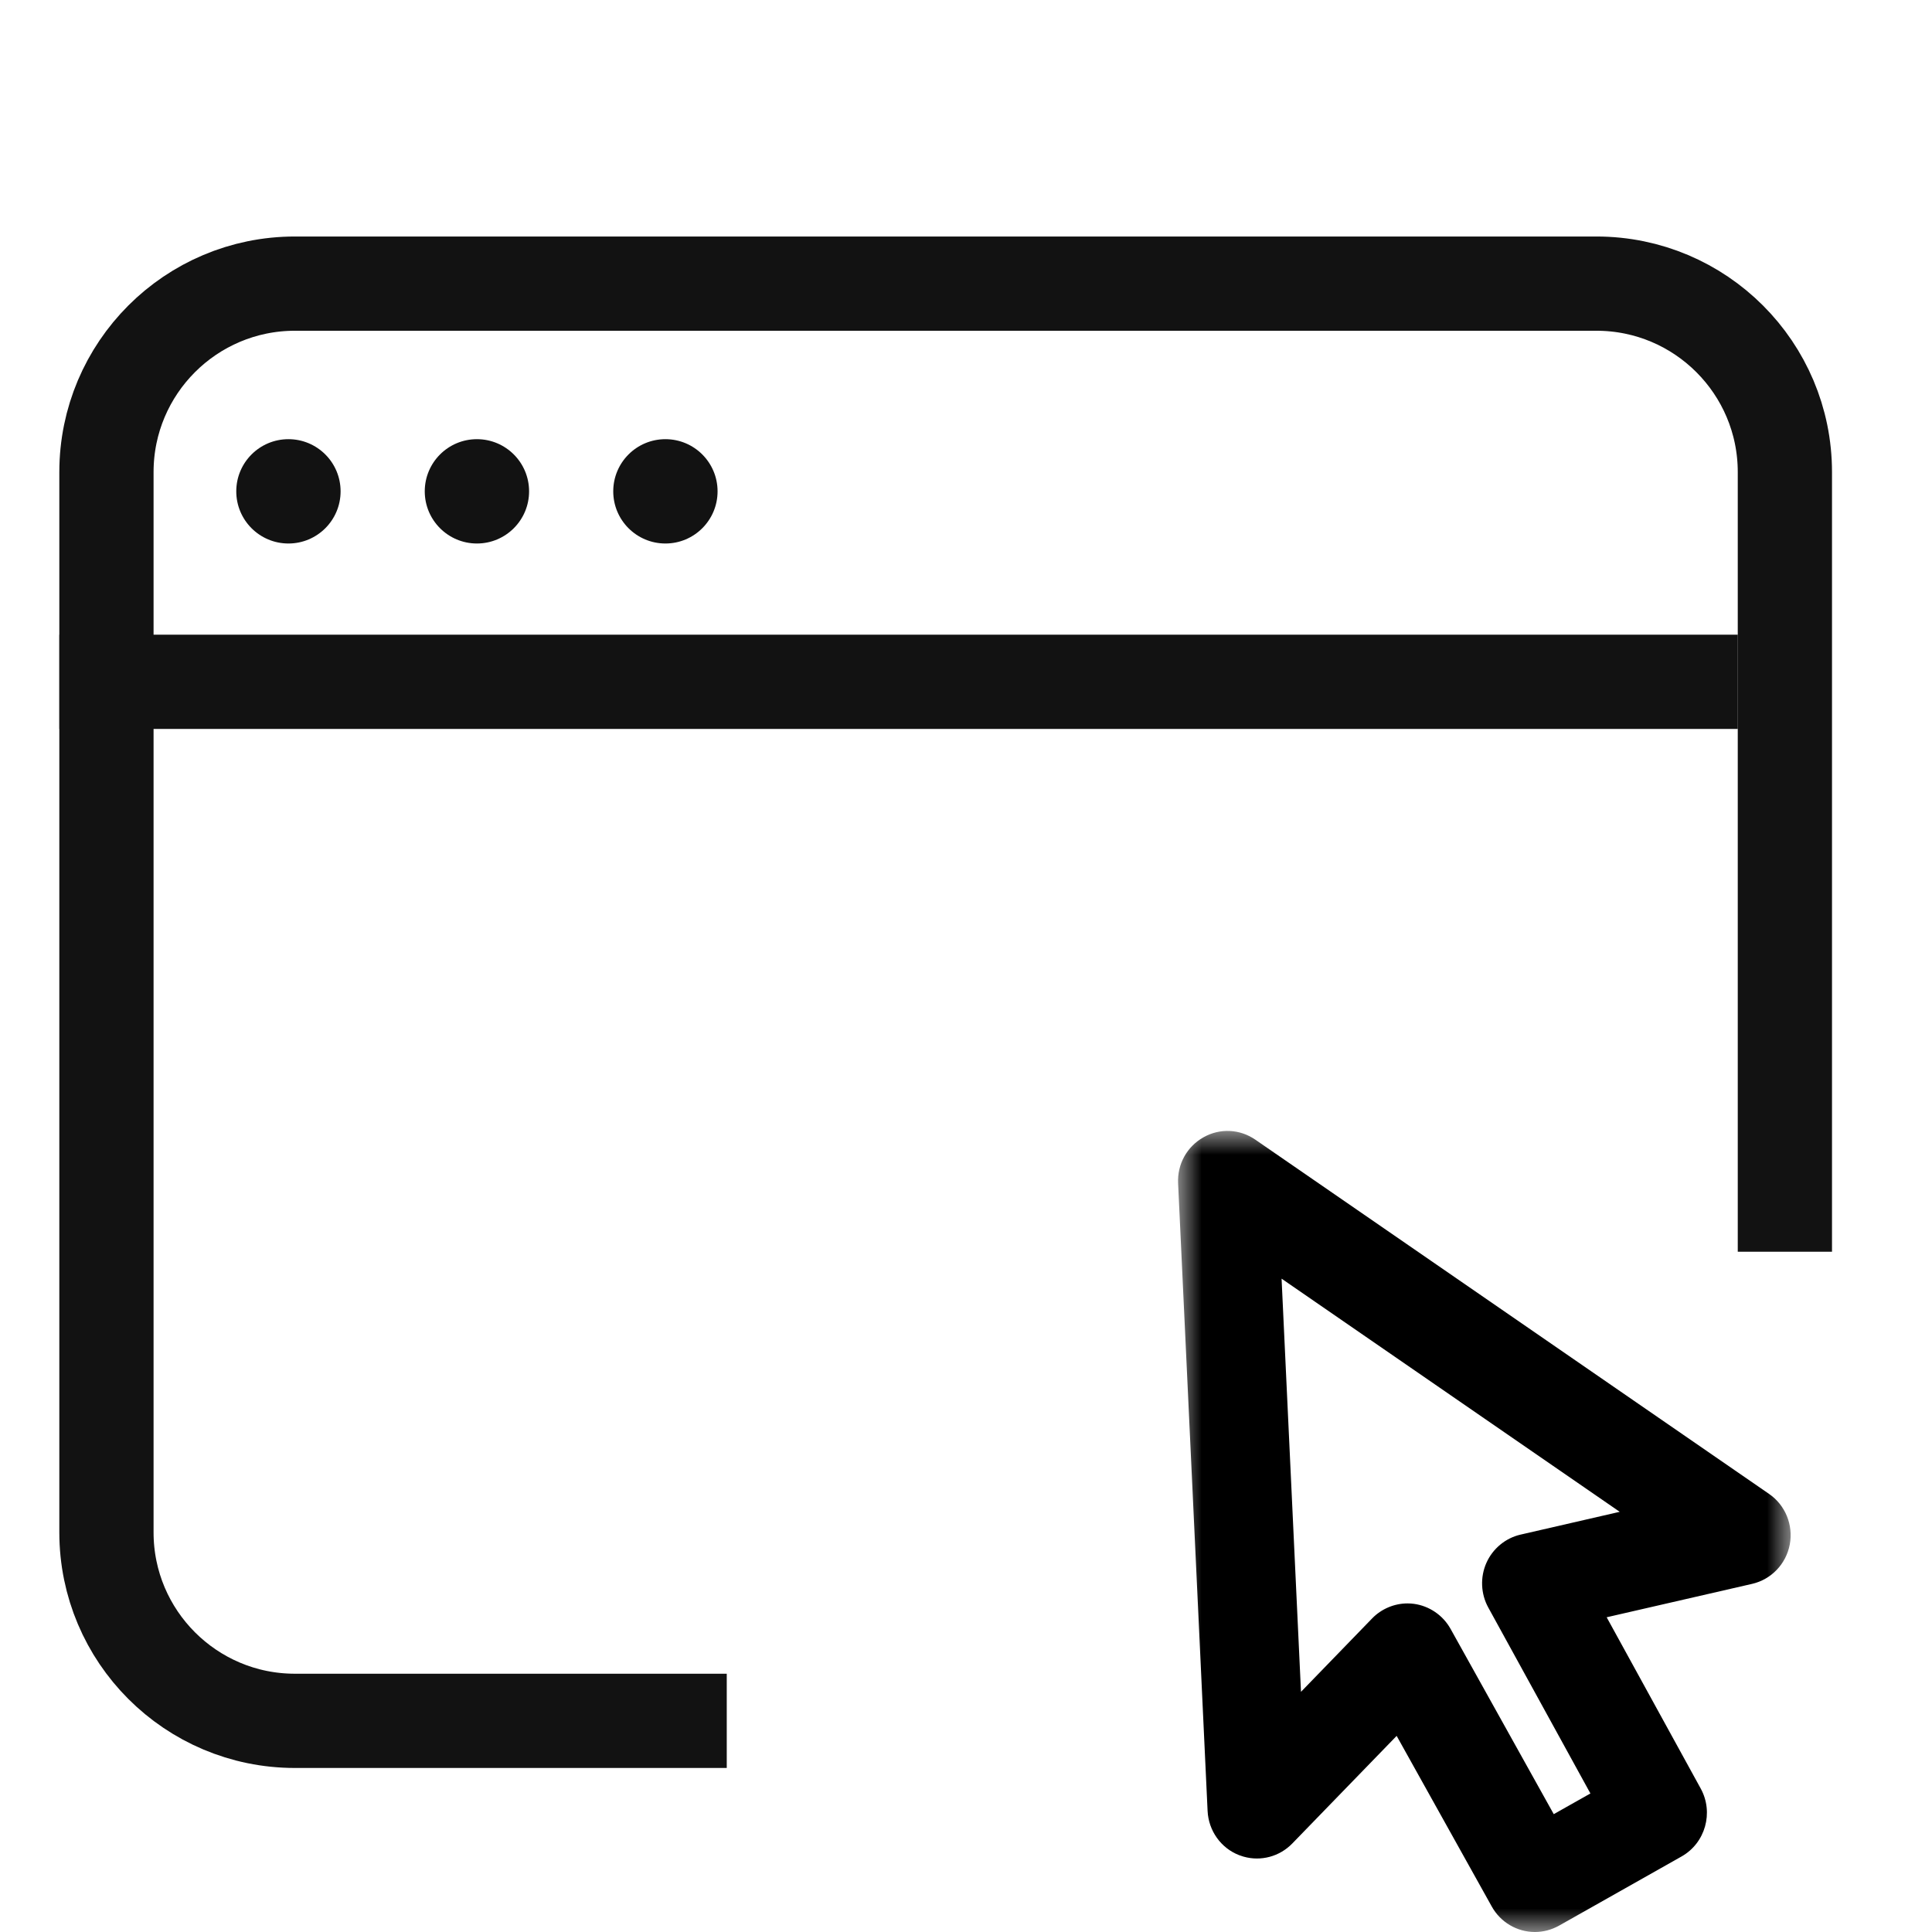 <?xml version="1.0" encoding="UTF-8"?>
<svg width="41px" height="41px" viewBox="0 0 41 41" version="1.1" xmlns="http://www.w3.org/2000/svg" xmlns:xlink="http://www.w3.org/1999/xlink">
    <title>intercative-html</title>
    <defs>
        <polygon id="path-1" points="0 0 13 0 13 17 0 17"></polygon>
    </defs>
    <g id="Page-1" stroke="none" stroke-width="1" fill="none" fill-rule="evenodd">
        <g id="Web-Justinmind-2021" transform="translate(-2137, -408)">
            <g id="Group-2" transform="translate(1780.644, 267.612)">
                <g id="SLICES" transform="translate(154.351, 141.229)"></g>
            </g>
            <g id="intercative-html" transform="translate(2138.26, 414.019)">
                <line x1="0" y1="8.45" x2="35.619" y2="8.45" id="Rectangle-Copy-2" stroke="#121212" stroke-width="2"></line>
                <path d="M23.455,0 L32.619,0 C34.828,-4.05812251e-16 36.619,1.791 36.619,4 L36.619,26.5 C36.619,28.709 34.828,30.5 32.619,30.5 L5,30.5 C2.791,30.5 1,28.709 1,26.5 L1,9.955 L1,9.955" id="Rectangle" stroke="#121212" stroke-width="2" transform="translate(18.809, 15.25) rotate(-180) translate(-18.809, -15.25) "></path>
                <circle id="Oval" fill="#121212" cx="4.861" cy="4.408" r="1.107"></circle>
                <circle id="Oval" fill="#121212" cx="8.861" cy="4.408" r="1.107"></circle>
                <circle id="Oval" fill="#121212" cx="12.861" cy="4.408" r="1.107"></circle>
                <g id="Group-3" transform="translate(23.74, 17.981)">
                    <mask id="mask-2" fill="white">
                        <use xlink:href="#path-1"></use>
                    </mask>
                    <g id="Clip-2"></g>
                    <path d="M7.268,8.567 L7.267,8.567 C6.947,8.641 6.677,8.866 6.543,9.168 C6.409,9.471 6.424,9.825 6.584,10.115 L8.751,14.06 L7.973,14.499 L5.783,10.567 C5.622,10.278 5.331,10.08 5.006,10.036 C4.961,10.03 4.915,10.027 4.87,10.027 C4.589,10.027 4.315,10.143 4.119,10.345 L2.609,11.903 L2.197,3.135 L9.373,8.083 L7.268,8.567 Z M12.542,7.703 L1.641,0.186 C1.309,-0.043 0.887,-0.062 0.538,0.136 C0.188,0.333 -0.018,0.707 0.001,1.111 L0.627,14.431 C0.647,14.852 0.911,15.221 1.298,15.37 C1.329,15.382 1.359,15.392 1.388,15.4 C1.757,15.506 2.154,15.4 2.424,15.122 L4.639,12.838 L6.658,16.46 C6.843,16.793 7.194,17 7.573,17 C7.751,17 7.928,16.953 8.084,16.866 L10.687,15.396 C11.19,15.111 11.372,14.466 11.092,13.956 L9.096,10.321 L12.183,9.612 C12.59,9.518 12.904,9.19 12.982,8.775 C13.059,8.361 12.887,7.94 12.542,7.703 L12.542,7.703 Z" id="Fill-1" fill="#000000" mask="url(#mask-2)"></path>
                </g>
            </g>
        </g>
    </g>
</svg>